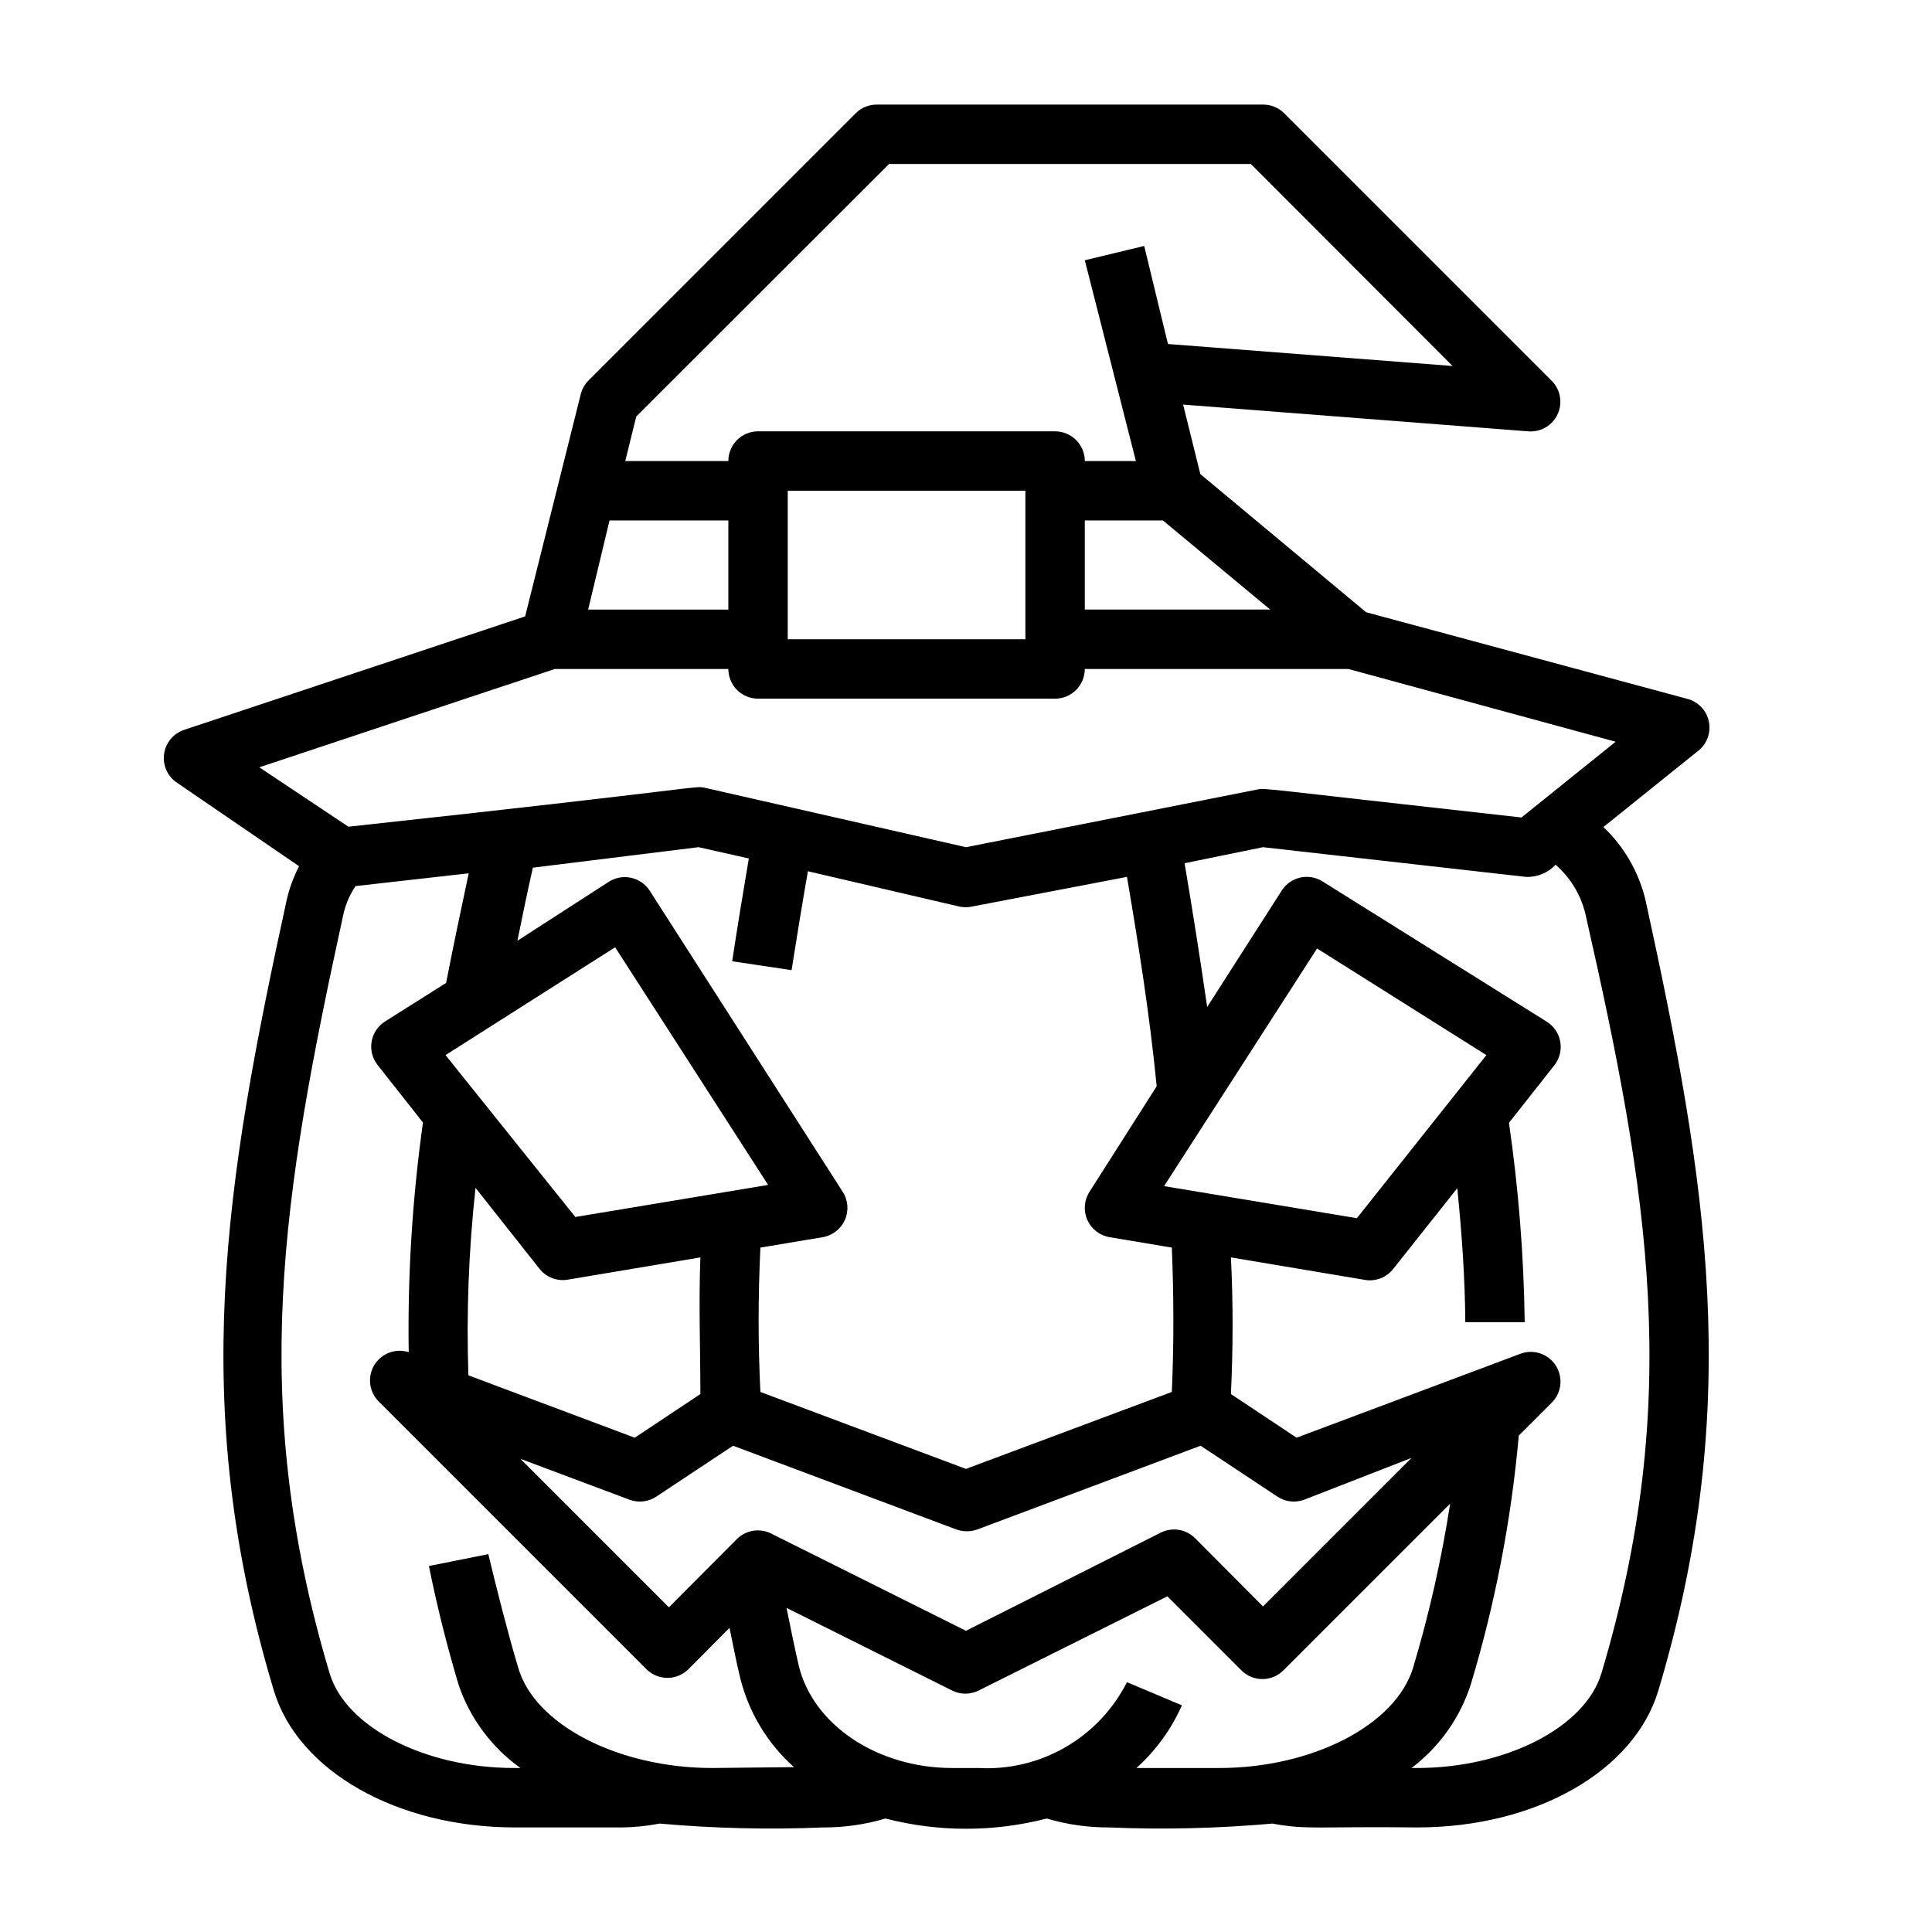<?xml version="1.0" encoding="UTF-8"?>
<!-- Uploaded to: ICON Repo, www.svgrepo.com, Generator: ICON Repo Mixer Tools -->
<svg fill="#000000" width="800px" height="800px" version="1.1" viewBox="144 144 512 512" xmlns="http://www.w3.org/2000/svg">
 <path d="m568.93 363.16 24.875-19.996v0.004c2.477-1.816 3.676-4.906 3.066-7.914-0.609-3.012-2.914-5.391-5.902-6.102l-84.938-22.906-43.926-36.605-4.566-18.422 91.395 7.086c3.312 0.301 6.457-1.516 7.856-4.539 1.395-3.019 0.738-6.59-1.637-8.922l-70.848-70.848c-1.484-1.473-3.496-2.293-5.59-2.281h-102.34c-2.094-0.012-4.106 0.809-5.59 2.281l-70.848 70.848c-1.008 1.023-1.715 2.305-2.047 3.699l-14.719 58.805-90.371 30.07c-2.852 0.953-4.914 3.441-5.316 6.418-0.402 2.981 0.926 5.926 3.426 7.598l32.355 22.121v-0.004c-1.484 2.867-2.598 5.91-3.309 9.055-16.297 74.707-26.137 133.82-3.387 209.39 6.379 21.336 32.672 36.293 63.922 36.293h28.105c3.434-0.027 6.859-0.367 10.234-1.023 14.418 1.285 28.906 1.629 43.371 1.023 5.57 0.02 11.117-0.777 16.453-2.363 14.02 3.621 28.727 3.621 42.746 0 5.34 1.586 10.883 2.383 16.453 2.363 14.465 0.605 28.953 0.262 43.375-1.023 9.289 1.73 12.121 0.707 38.336 1.023 31.488 0 57.543-14.957 63.922-36.289 22.75-75.965 12.91-134.69-3.387-209.39v-0.004c-1.762-7.43-5.644-14.184-11.176-19.445zm-88.324-57.621h-49.121v-23.617h20.703zm-101-118.08h95.883l53.449 53.531-75.414-5.824-6.297-25.98-15.742 3.781 13.539 53.215h-13.539c0-2.09-0.832-4.09-2.309-5.566-1.477-1.477-3.477-2.309-5.566-2.309h-78.719c-4.348 0-7.871 3.527-7.871 7.875h-27.316l2.914-11.809zm36.133 86.594v39.359h-62.977v-39.359zm-78.719 31.488h-37.156l5.668-23.617h31.488zm-45.973 15.742h45.973c0 2.09 0.828 4.09 2.305 5.566s3.477 2.305 5.566 2.305h78.719c2.09 0 4.09-0.828 5.566-2.305 1.477-1.477 2.309-3.477 2.309-5.566h69.824l70.848 19.285-24.953 20.074c-70.848-7.871-67.855-7.871-70.062-7.398l-77.145 15.273-69.195-15.742c-2.832-0.629 0.629 0-94.465 10.312l-23.617-15.742zm212.54 145.55-51.09-8.5 40.539-62.977 44.875 28.258zm-155.16 83.602c-3.031-1.551-6.715-0.98-9.133 1.418l-18.027 18.105-39.359-39.359 28.969 10.863v-0.004c2.363 0.863 4.996 0.539 7.086-0.863l20.309-13.461 59.199 22.199c1.781 0.629 3.727 0.629 5.508 0l59.199-22.199 20.309 13.461c2.09 1.402 4.723 1.727 7.086 0.863l28.496-11.098-39.359 39.359-18.027-18.105c-2.418-2.398-6.102-2.969-9.133-1.418l-51.559 25.98zm-80.293-41.957h-0.004c-0.551-16.582 0.078-33.184 1.891-49.676l16.926 21.41v0.004c1.773 2.266 4.641 3.379 7.477 2.914l35.188-5.902c-0.473 12.438 0 24.402 0 36.211l-17.398 11.57zm38.887-113.44 40.539 62.977-51.09 8.5-34.398-42.902zm131.07 76.832 16.453 2.754c0.551 13.145 0.551 25.82 0 38.258l-54.555 20.391-54.473-20.387c-0.629-12.438-0.629-25.113 0-38.258l16.453-2.754-0.004-0.004c2.625-0.426 4.856-2.144 5.934-4.574 1.082-2.43 0.863-5.238-0.582-7.473l-51.168-79.824v0.004c-2.312-3.531-7.004-4.609-10.625-2.441l-24.402 15.742c1.258-6.297 2.598-12.754 4.094-19.363l43.922-5.43 13.305 2.992c-1.574 9.289-3.07 18.422-4.41 27.238l15.742 2.363c1.34-8.5 2.754-17.238 4.328-26.215l40.152 9.363c1.09 0.234 2.219 0.234 3.309 0l41.094-7.871c3.07 18.027 6.062 36.84 7.871 55.496l-17.793 27.945c-1.441 2.234-1.66 5.043-0.582 7.473 1.078 2.43 3.312 4.148 5.934 4.574zm-105.33 140.67c-24.875 0-47.23-11.492-51.484-26.766-2.992-10.078-5.512-20.152-7.871-29.914l-15.742 3.148c2.047 10.156 4.644 20.703 7.871 31.488 3.027 8.875 8.75 16.582 16.375 22.043h-1.652c-23.617 0-44.555-10.785-48.887-25.031-21.648-72.5-12.594-126.9 3.699-201.52v-0.004c0.617-2.555 1.684-4.981 3.148-7.16l29.992-3.387c-2.125 9.996-4.172 19.68-5.984 29.047l-16.215 10.234h0.004c-1.875 1.195-3.156 3.121-3.531 5.312-0.375 2.188 0.191 4.434 1.562 6.18l12.043 15.273c-2.82 20.156-4.086 40.5-3.777 60.852-3.481-1.105-7.262 0.324-9.141 3.457-1.875 3.133-1.352 7.144 1.27 9.688l70.848 70.848c1.477 1.492 3.488 2.328 5.586 2.328 2.102 0 4.113-0.836 5.59-2.328l10.863-10.941c0.945 4.41 1.73 8.816 2.832 13.305h0.004c2.266 9.125 7.231 17.355 14.246 23.617zm112.41 0c5.144-4.625 9.246-10.285 12.043-16.609l-14.562-6.141c-3.641 7.203-9.305 13.191-16.293 17.234-6.988 4.039-15.004 5.957-23.066 5.516h-6.926c-19.836 0-36.918-11.414-40.699-27.16-1.18-5.117-2.203-10.234-3.227-15.273l43.848 21.883-0.004 0.004c2.231 1.125 4.859 1.125 7.086 0l49.988-24.953 19.602 19.602c1.477 1.488 3.488 2.328 5.59 2.328 2.098 0 4.109-0.84 5.59-2.328l44.16-44.16v-0.004c-2.262 14.641-5.523 29.105-9.762 43.297-4.488 15.273-26.609 26.766-51.484 26.766zm123.2-25.031c-4.328 14.246-25.266 25.031-48.883 25.031h-1.418c7.43-5.617 12.93-13.398 15.746-22.277 6.449-21.449 10.695-43.5 12.672-65.809l8.66-8.66c2.699-2.609 3.18-6.758 1.152-9.914-2.027-3.16-6.004-4.445-9.496-3.074l-59.199 22.199-17.398-11.57c0.551-11.809 0.629-23.617 0-36.211l35.188 5.902h0.004c2.965 0.625 6.027-0.508 7.871-2.914l16.926-21.332c1.258 12.438 2.047 24.246 2.125 35.504h15.742v-0.004c-0.238-17.68-1.629-35.324-4.172-52.82l12.043-15.273v0.004c1.371-1.75 1.938-3.996 1.562-6.184-0.375-2.191-1.656-4.117-3.527-5.312l-59.516-37.234c-3.656-2.273-8.461-1.184-10.781 2.441l-19.758 30.859c-1.891-13.066-3.938-25.977-5.984-38.102l20.781-4.25 69.668 7.871c2.969 0.129 5.848-1.051 7.871-3.227 3.887 3.391 6.637 7.898 7.871 12.91 16.926 74.547 25.898 128.94 4.254 201.45z"/>
</svg>